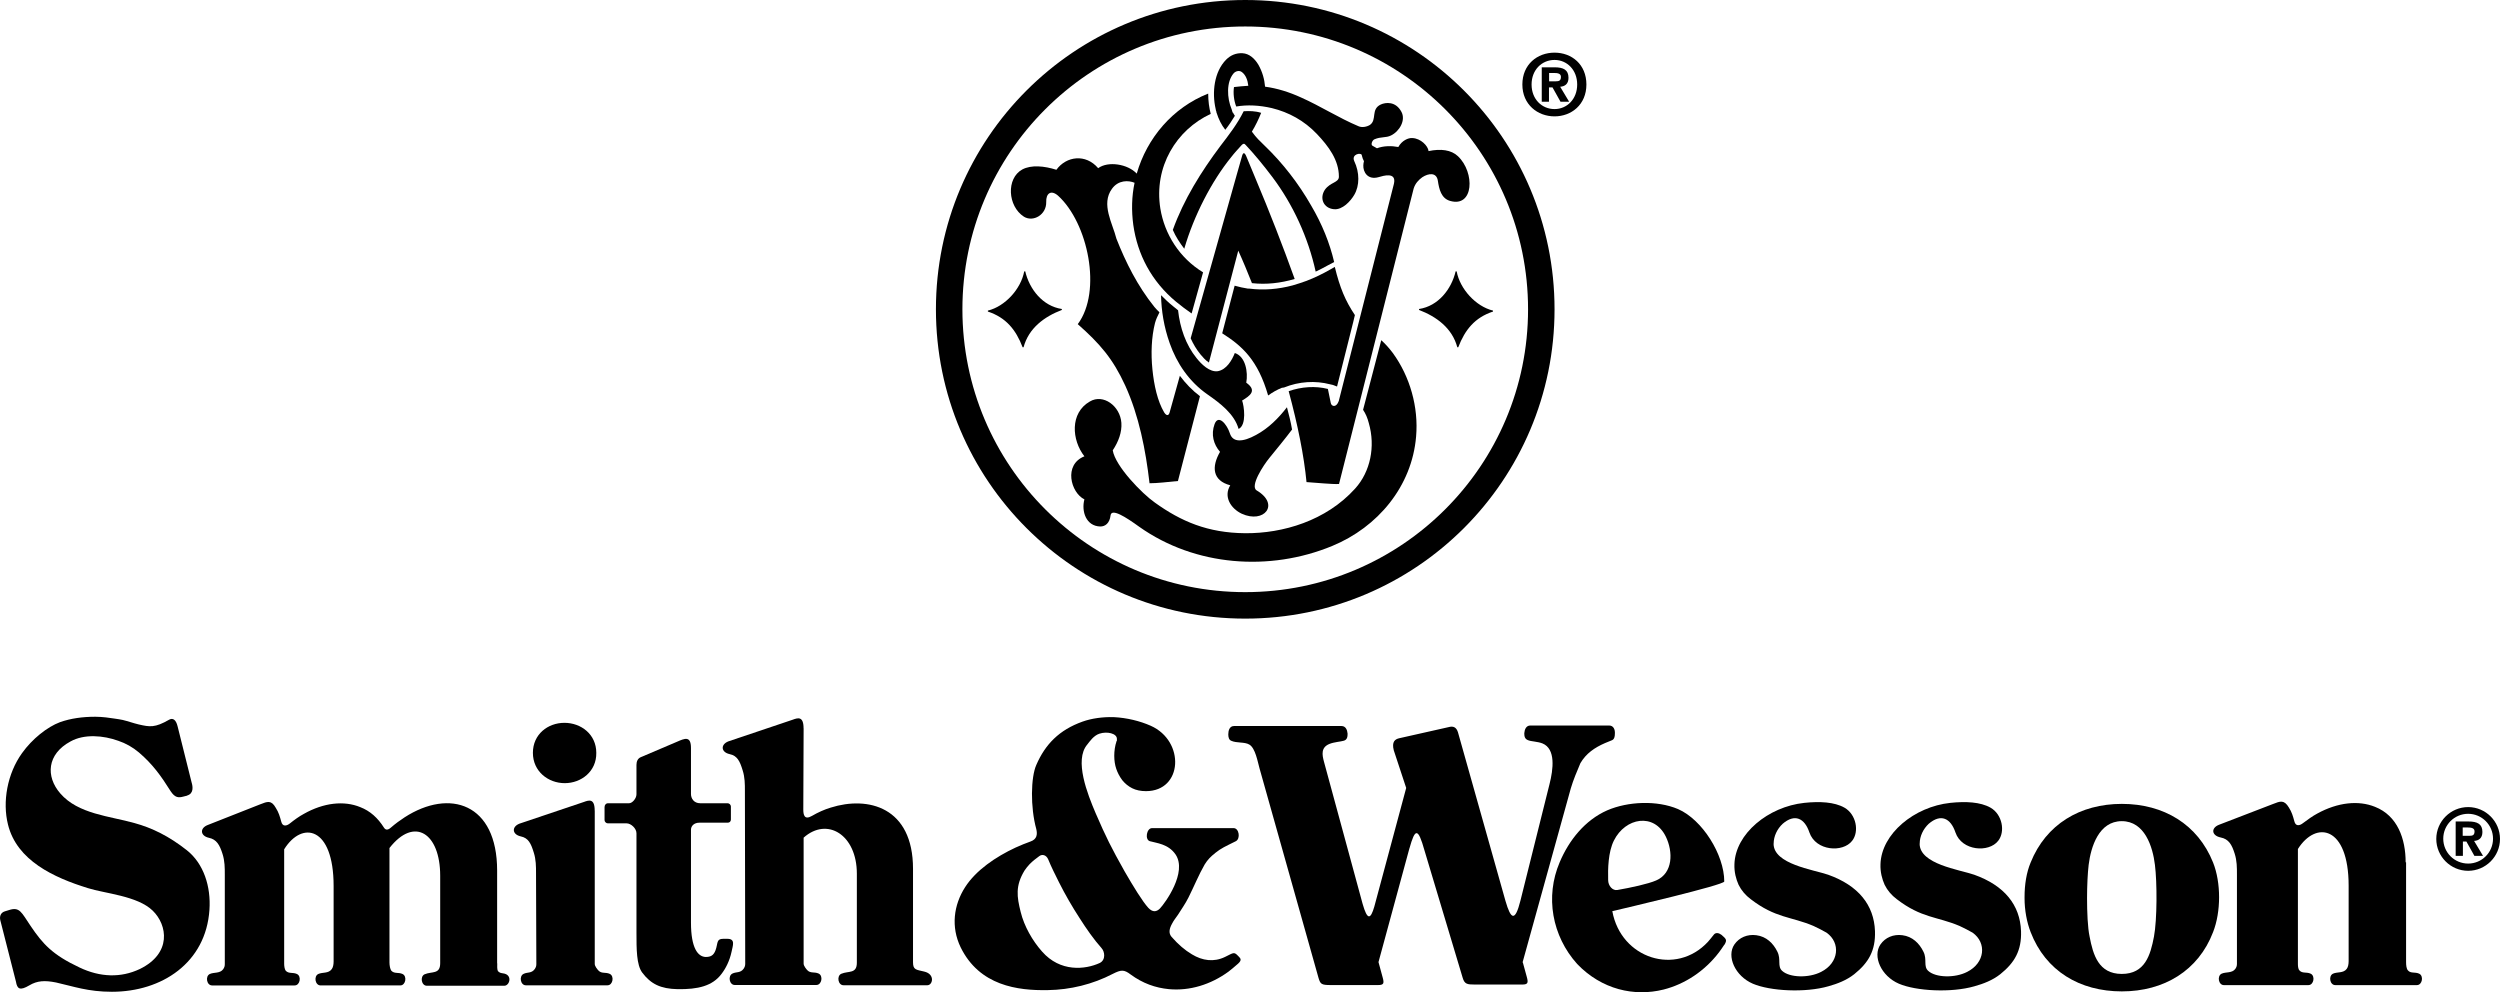 <?xml version="1.0" encoding="UTF-8"?> <svg xmlns="http://www.w3.org/2000/svg" id="Layer_2" data-name="Layer 2" viewBox="0 0 390.79 155.1"><g id="Layer_2-2" data-name="Layer 2"><g><path d="M29.26,124.37l-.6.15c-.75.2-1.3.2-1.99-.85-1.5-2.39-2.79-4.19-4.93-6.03-1-.85-2.09-1.45-3.24-1.84-2.34-.85-5.33-1.1-7.48.1-3.69,1.99-3.89,5.48-1.6,8.12,2.79,3.24,7.73,3.54,11.61,4.64,2.74.75,5.38,2.04,8.17,4.24,2.64,2.09,3.79,5.68,3.54,9.32-.55,8.27-7.43,12.81-15.25,12.81-3.74,0-6.03-.85-8.72-1.45-1.74-.35-2.94-.3-4.19.45-1.45.85-1.89.6-2.09-.6L.05,143.86c-.15-.6.05-1.2.7-1.4l.65-.2c1.69-.55,1.94.35,3.39,2.49,1.89,2.79,3.39,4.49,7.63,6.48,3.24,1.55,6.48,1.64,9.42.25,5.03-2.44,4.34-6.88,2.04-9.12-2.39-2.34-7.53-2.69-10.17-3.54-5.28-1.64-11.07-4.29-12.46-9.92-.9-3.59-.1-7.98,2.19-11.17,1.6-2.24,3.94-4.09,5.93-4.84,1.69-.6,3.54-.85,5.53-.85.6,0,1.15.05,1.64.1.7.1,1.94.25,2.64.4.85.2,1.64.5,2.49.7,1.74.4,2.54.55,4.79-.75.55-.3,1.05,0,1.3,1.05l2.19,8.77c.2.65.35,1.74-.7,2.04h0Z" fill="#000" stroke-width="0"></path><path d="M77.71,150.59v-14.51c0-10.52-7.43-12.86-14.46-8.32-.7.45-1.45,1-2.14,1.6-.5.45-.85.4-1.1,0-.95-1.5-2.14-2.59-3.69-3.19-2.54-1.05-5.73-.7-8.82,1.05-.75.4-1.5.95-2.19,1.5-.5.4-1.15.55-1.35-.3-.2-.75-.4-1.45-.85-2.14-.7-1.25-1.3-1-2.44-.55l-8.22,3.24c-1.25.5-1.15,1.69.2,1.99,1.2.25,1.69,1.1,2.14,2.54.35,1.1.35,2.14.35,3.24v13.96c0,.3-.05.5-.25.8-.5.7-1.45.45-2.09.75-.75.35-.5,1.79.35,1.79h12.91c.85,0,1.1-1.45.35-1.79-.65-.3-1.25,0-1.74-.5-.2-.25-.25-.8-.25-1.1v-17.89c2.79-4.49,7.73-3.59,7.73,5.73v11.81c0,.5-.1.95-.3,1.2-.5.7-1.45.45-2.09.75-.75.35-.5,1.79.35,1.79h12.46c.85,0,1.1-1.45.35-1.79-.65-.3-1.25,0-1.74-.5-.2-.25-.3-.85-.3-1.3v-17.89c3.89-4.98,7.93-2.34,7.93,4.34v13.66c0,1.79-1.3,1.25-2.44,1.74-.75.35-.5,1.79.35,1.79h12.11c.85,0,1.35-1.74-.2-1.94-.3-.05-.5-.05-.8-.35-.15-.3-.1-.9-.1-1.2h0Z" fill="#000" stroke-width="0"></path><path d="M88.28,122.42c-2.59,0-4.98-1.84-4.98-4.74s2.34-4.69,4.93-4.69,4.98,1.79,4.98,4.69c.05,2.89-2.34,4.74-4.93,4.74h0Z" fill="#000" stroke-width="0"></path><path d="M92.96,126.71c0-1.94-.9-1.64-1.69-1.35l-10.07,3.39c-1.25.5-1.15,1.69.2,1.99,1.2.25,1.6,1.1,2.04,2.54.35,1.1.35,2.14.35,3.24l.05,14.16c0,.3-.05.5-.25.8-.5.7-1.15.45-1.74.75-.75.35-.5,1.79.35,1.79h12.76c.85,0,1.1-1.45.35-1.79-.65-.3-1.25,0-1.74-.5-.2-.2-.6-.7-.6-1.05v-23.98h0Z" fill="#000" stroke-width="0"></path><path d="M95,125.56h3.34c.5,0,1.15-.75,1.15-1.4v-4.59c0-.55.2-1,.65-1.2l5.73-2.44c1.15-.5,2.14-.95,2.14,1v7.18c0,.7.45,1.45,1.45,1.45h4.29c.25,0,.5.25.5.5v2.04c0,.3-.2.5-.5.5h-4.44c-.8,0-1.3.5-1.3,1.1v14.51c0,4.04,1.1,5.33,2.29,5.38.8,0,1.25-.25,1.55-1.05.4-1.1.1-1.79,1.2-1.79h.65c1.3,0,.85,1.05.65,2.04-.3,1.4-.9,2.59-1.6,3.49-1.4,1.84-3.64,2.39-6.83,2.34-2.64-.05-4.19-.8-5.53-2.59-.9-1.2-.9-3.69-.9-6.23v-15.55c0-.75-.85-1.55-1.55-1.55h-2.94c-.25,0-.5-.25-.5-.5v-2.04c0-.35.25-.6.5-.6h0Z" fill="#000" stroke-width="0"></path><path d="M125.61,113.85c0-1.94-.9-1.64-1.69-1.35l-10.07,3.39c-1.25.5-1.15,1.69.2,1.99,1.2.25,1.6,1.1,2.04,2.54.35,1.1.35,2.14.35,3.24l.05,26.97c0,.3-.05.5-.25.8-.5.7-1.15.45-1.74.75-.75.35-.5,1.79.35,1.79h12.76c.85,0,1.1-1.45.35-1.79-.65-.3-1.25,0-1.74-.5-.2-.2-.6-.7-.6-1.05v-19.69c3.69-3.29,8.32-.45,8.32,5.63v13.91c0,1.79-1.3,1.25-2.44,1.74-.75.35-.5,1.79.35,1.79h13.11c.85,0,1.25-1.74-.5-2.14-1.25-.3-1.74-.25-1.74-1.45v-14.61c0-9.67-7.03-11.41-12.86-9.57-1,.3-1.99.75-2.94,1.3-1.2.7-1.35-.2-1.35-1l.05-12.71h0Z" fill="#000" stroke-width="0"></path><path d="M172.22,148.24c-1.25-1.4-2.39-3.04-3.44-4.69-1.2-1.84-2.29-3.74-3.24-5.63-.6-1.2-1.2-2.39-1.69-3.59-.3-.7-.95-.85-1.4-.5-.6.45-.95.7-1.5,1.25-.3.3-.55.65-.8,1-1.45,2.39-1.2,4.09-.6,6.48.55,2.24,1.84,4.49,3.34,6.18,2.84,3.24,6.73,2.84,9.02,1.79,1-.5.75-1.84.3-2.29h0ZM189.91,133.39c-.6.45-1.15,1-1.6,1.74-.9,1.55-1.69,3.49-2.54,5.18-.45.9-1.1,1.84-1.64,2.69-.3.45-.65.85-.9,1.35-.45.8-.6,1.5-.1,2.09,1.05,1.2,2.09,2.09,3.19,2.74,1.64,1,3.44,1.25,5.18.4,1.15-.55,1.35-.8,1.84-.35l.3.3c.3.3.5.55-.1,1.1-.5.45-1,.85-1.5,1.25-2.79,2.04-6.08,3.04-9.32,2.74-2.09-.2-4.09-.9-5.98-2.29-1.05-.8-1.5-.75-2.79-.1-3.14,1.64-6.68,2.49-10.12,2.54-4.79.1-10.72-.7-13.66-6.68-1.55-3.19-1.1-6.63.7-9.42,1.69-2.64,4.79-4.74,7.88-6.18.8-.35,1.6-.7,2.34-.95,1-.35,1.1-1.1.9-1.94-.95-3.44-.85-8.12,0-10.02,1.4-3.24,3.59-5.48,7.23-6.78,1.4-.5,3.14-.75,4.88-.7,2.04.1,4.09.6,5.78,1.35,5.38,2.39,5.03,10.22-.75,10.22-.8,0-1.55-.15-2.14-.45-.6-.3-1.1-.7-1.55-1.25-.45-.6-.75-1.2-.95-1.79-.4-1.15-.45-2.84.05-4.34h0l.05-.05v-.3c0-.85-1.55-1.2-2.74-.8-.9.3-1.5,1.2-1.89,1.69-2.09,2.44.05,7.78,1.3,10.72,1.64,3.79,2.44,5.38,4.54,9.12,1.35,2.34,2.79,4.69,3.69,5.68.7.75,1.3.65,1.84.1.8-.85,4.29-5.63,2.44-8.42-1.15-1.69-3.04-1.79-4.04-2.09-.8-.25-.5-2.04.35-2.04h12.76c.85,0,1.1,1.64.35,2.04-1.69.85-2.24,1.05-3.29,1.89h0Z" fill="#000" stroke-width="0"></path><path d="M220.32,132.59l-4.84,17.8.65,2.39c.25.9.2,1.2-.7,1.2h-7.43c-1.45,0-1.6-.15-1.89-1.1l-9.22-32.75c-.3-1.05-.65-3.19-1.6-3.74-.75-.45-1.99-.2-2.84-.6-.35-.15-.45-.55-.45-1,0-.6.2-1.3.9-1.3h16.8c.65,0,.9.6.95,1.2,0,.45-.05.95-.6,1.1-.5.15-1.5.2-2.24.5-1.35.55-1.15,1.69-.85,2.79l6.03,22.18c.75,2.64,1.25,2.49,1.84.45l4.98-18.54-1.94-5.88c-.35-1.35.2-1.74.85-1.89l7.73-1.74c.7-.2,1.2,0,1.45.8l7.43,26.37c.85,2.94,1.5,3.29,2.34-.05l4.54-18.19c.6-2.34,1-5.53-1.1-6.38-.75-.3-1.79-.3-2.24-.5-.55-.2-.6-.65-.6-1.1.05-.6.3-1.2.95-1.2h12.31c.7,0,.95.65.9,1.3,0,.45-.1.85-.45,1s-.7.3-1.1.45c-1.6.7-2.94,1.6-3.84,3.14-.55,1.3-1.1,2.59-1.5,3.94l-7.53,27.17.05.1h0l.6,2.19c.25.9.2,1.2-.7,1.2h-7.43c-1.15,0-1.6-.05-1.89-1.05l-5.98-19.94c-1-3.54-1.45-3.49-2.34-.3h0Z" fill="#000" stroke-width="0"></path><path d="M269.52,147.7c-.25.4-.55.8-.8,1.15-2.24,2.94-5.33,4.98-8.67,5.83-4.59,1.15-9.67,0-13.51-3.99-3.94-4.39-5.03-10.52-2.74-15.9,1.45-3.44,3.94-6.58,7.43-8.12,3.24-1.4,7.78-1.6,11.07-.2,3.79,1.64,7.23,7.13,7.23,11.32,0,.55-15.6,4.19-17.5,4.64,1.35,7.43,9.97,10.17,14.95,4.79.3-.35.6-.7.9-1.1s.8-.3,1.2,0c.75.65.95.8.45,1.6h0ZM252.82,139.12c2.04-.35,4.84-.95,6.08-1.5,2.64-1.15,2.64-4.49,1.5-6.83-1.84-3.79-6.33-2.99-8.12.6-.9,1.79-.95,4.44-.9,6.18,0,.9.7,1.69,1.45,1.55h0Z" fill="#000" stroke-width="0"></path><path d="M277.24,131.89c0,3.19,6.18,4.04,8.52,4.84,4.74,1.69,7.18,4.74,7.33,8.82.1,3.04-1,4.93-3.24,6.73-1.2.95-2.64,1.5-4.04,1.89-3.64,1.05-9.12.75-11.81-.4-2.79-1.2-4.14-4.29-2.89-6.13.75-1.1,2.04-1.64,3.44-1.45,1.55.2,2.64,1.25,3.29,2.59.6,1.2-.05,2.29.75,2.99,1.15,1.05,4.14,1.15,6.08.15,2.79-1.4,3.09-4.54.85-6.13-.6-.35-1.3-.7-2.04-1.05-3.54-1.5-5.93-1.2-9.82-4.19-.8-.6-1.45-1.35-1.89-2.24-.4-.9-.7-1.99-.65-3.24.15-4.74,5.28-8.97,10.92-9.57,2.39-.25,4.69-.15,6.28.75,1.84,1.05,2.34,3.74,1.2,5.18-1.45,1.89-5.68,1.6-6.68-1.3-.75-2.24-2.29-2.99-4.19-1.35-.85.8-1.4,1.94-1.4,3.09h0Z" fill="#000" stroke-width="0"></path><path d="M300.07,131.89c0,3.19,6.18,4.04,8.52,4.84,4.74,1.69,7.18,4.74,7.33,8.82.1,3.04-1,4.93-3.24,6.73-1.2.95-2.64,1.5-4.04,1.89-3.64,1.05-9.12.75-11.81-.4-2.79-1.2-4.14-4.29-2.89-6.13.75-1.1,2.04-1.64,3.44-1.45,1.55.2,2.64,1.25,3.29,2.59.6,1.2-.05,2.29.75,2.99,1.15,1.05,4.14,1.15,6.08.15,2.79-1.4,3.09-4.54.85-6.13-.6-.35-1.3-.7-2.04-1.05-3.54-1.5-5.93-1.2-9.82-4.19-.8-.6-1.45-1.35-1.89-2.24-.4-.9-.7-1.99-.65-3.24.15-4.74,5.28-8.97,10.92-9.57,2.39-.25,4.69-.15,6.28.75,1.84,1.05,2.34,3.74,1.2,5.18-1.45,1.89-5.68,1.6-6.68-1.3-.75-2.24-2.29-2.99-4.19-1.35-.85.8-1.4,1.94-1.4,3.09h0Z" fill="#000" stroke-width="0"></path><path d="M316.47,140.22v.2c0,1.84.35,3.74.95,5.28,2.34,6.08,7.68,9.27,14.26,9.27s11.96-3.24,14.26-9.27c1.25-3.19,1.25-7.73,0-10.87-2.39-5.98-7.73-9.17-14.26-9.17s-11.86,3.19-14.26,9.17c-.65,1.55-.95,3.44-.95,5.38h0ZM326.24,140.32c0-1.89.1-3.89.25-5.13.35-2.84,1.6-6.83,5.18-6.83s4.84,3.99,5.18,6.83c.35,2.74.35,8.57-.15,11.22-.55,2.89-1.4,5.83-5.03,5.83s-4.49-2.99-5.03-5.83c-.3-1.4-.4-3.79-.4-6.08h0Z" fill="#000" stroke-width="0"></path><path d="M376.04,134.79c0-3.64-1.25-7.28-4.79-8.67-2.59-1.05-5.83-.7-9.02,1.05-.75.4-1.5.95-2.24,1.5-.5.4-1.15.55-1.35-.3-.2-.75-.4-1.45-.85-2.14-.75-1.25-1.35-1-2.49-.55l-8.42,3.24c-1.3.5-1.2,1.69.25,1.99,1.25.25,1.74,1.1,2.19,2.54.35,1.1.35,2.14.35,3.24v13.96c0,.3-.05.5-.25.8-.5.7-1.5.45-2.14.75-.75.35-.5,1.79.35,1.79h13.21c.85,0,1.1-1.45.35-1.79-.65-.3-1.3,0-1.74-.5-.25-.25-.25-.8-.25-1.1v-17.89c2.84-4.49,7.93-3.59,7.93,5.73v11.81c0,.5-.1.95-.3,1.2-.5.7-1.5.45-2.14.75-.75.35-.5,1.79.35,1.79h12.76c.85,0,1.1-1.45.35-1.79-.65-.3-1.3,0-1.74-.5-.25-.25-.3-.85-.3-1.3v-15.6h-.05Z" fill="#000" stroke-width="0"></path><path d="M385.01,133.79h-1.15v-5.38h1.99c1.4,0,2.19.4,2.19,1.64,0,1-.6,1.35-1.3,1.4l1.4,2.34h-1.35l-1.25-2.24h-.55v2.24h0ZM386.01,130.65c.5,0,.8-.1.8-.7,0-.55-.6-.6-1.05-.6h-.8v1.3h1.05Z" fill="#000" stroke-width="0"></path><path d="M385.81,126.16c2.74,0,4.98,2.24,4.98,4.98s-2.24,4.98-4.98,4.98-4.98-2.24-4.98-4.98,2.24-4.98,4.98-4.98h0ZM385.81,127.21c2.14,0,3.89,1.74,3.89,3.89s-1.74,3.89-3.89,3.89-3.89-1.74-3.89-3.89,1.74-3.89,3.89-3.89h0Z" fill="#000" fill-rule="evenodd" stroke-width="0"></path><path d="M160.25,42.37c.65,2.84,2.74,5.48,5.73,5.93v.15c-2.74,1.05-5.18,2.84-5.98,5.83h-.15c-1.05-2.74-2.59-4.64-5.43-5.58v-.15c2.69-.65,5.18-3.39,5.68-6.13h.15v-.05Z" fill="#000" stroke-width="0"></path><path d="M227.55,42.37c-.65,2.84-2.74,5.48-5.73,5.93v.15c2.74,1.05,5.18,2.84,5.98,5.83h.15c1.05-2.74,2.59-4.64,5.43-5.58v-.15c-2.69-.65-5.18-3.39-5.68-6.13h-.15v-.05Z" fill="#000" stroke-width="0"></path><path d="M215.93,53.19c.6.55,1.2,1.2,1.79,1.99,2.69,3.69,4.04,8.47,3.64,13.06-.65,7.78-5.98,14.16-13.11,17.1-9.77,4.04-21.43,3.19-30.16-2.99-2.14-1.55-4.34-2.94-4.49-1.79-.15,1.25-.85,1.74-1.6,1.74-2.24-.05-2.99-2.39-2.49-4.24-2.14-1.05-3.29-5.43,0-6.73-1.99-2.54-2.29-6.78.85-8.57,2.09-1.25,4.74.7,4.93,3.34.1,1.45-.45,2.94-1.35,4.29.4,2.49,4.59,6.78,6.58,8.17,4.09,2.94,8.27,4.74,14.11,4.79,5.88.05,12.66-1.94,17.2-6.98,2.39-2.64,3.19-6.58,2.14-10.22-.2-.8-.5-1.5-.9-2.09l2.84-10.87h0Z" fill="#000" stroke-width="0"></path><path d="M193,44.66c.7.2,1.4.35,2.04.45h.2c2.29.3,4.59.1,6.83-.5.7-.2,1.45-.45,2.14-.7,1.3-.5,2.54-1.1,3.74-1.79l.7-.4c.8,3.29,1.64,5.28,3.14,7.53l-.25,1.05-2.54,10.12c-.2-.1-.45-.15-.65-.25h0l-.45-.1c-2.29-.6-4.84-.45-7.18.5l-.35.05h0c-.75.3-1.45.7-2.14,1.2-1.6-5.53-4.04-7.73-7.18-9.72l1.94-7.43h0Z" fill="#000" stroke-width="0"></path><path d="M189.26,17.8c-5.38,2.49-8.92,8.27-7.88,14.8.65,3.99,2.99,7.73,6.68,9.97l-1.79,6.43c-.8-.55-1.6-1.15-2.44-1.84-3.84-3.19-6.03-7.38-6.68-12.01-.3-2.24-.25-4.44.2-6.58-.95-.4-2.54-.45-3.54.95-1.74,2.39.1,5.38.7,7.78,1.45,3.69,3.29,7.38,5.93,10.67.1.15.6.65.8.85-.3.65-.5.95-.7,1.69-.55,2.19-.65,4.74-.4,7.23s.8,4.98,1.84,6.73c.35.55.7.55.85,0l1.6-5.73c.9,1.2,1.94,2.29,3.14,3.19l-3.44,13.26c-1.55.15-3.24.35-4.44.35-.6-5.18-1.64-10.52-3.79-15.25-1.94-4.24-3.99-6.58-7.43-9.62,3.84-5.13,1.6-15.85-3.09-20.09-1.1-.95-1.89-.35-1.84,1,.05,1.99-2.04,3.19-3.49,2.29-2.54-1.64-2.79-5.98-.25-7.38,1.4-.75,3.44-.55,5.33.05,1.55-2.14,4.59-2.54,6.53-.25,1.55-1.15,4.64-.65,6.03.85,1.6-5.58,5.63-10.32,11.17-12.51,0,1.15.15,2.24.4,3.19h0ZM188.97,56.68l4.59-17.5c.75,1.64,1.45,3.34,2.14,5.08,2.24.25,4.44,0,6.68-.65-1.84-5.13-3.94-10.52-6.08-15.6l-1.45-3.49c-.3-.75-.55-.8-.75.05l-.75,2.64-7.23,25.67c.4.9.9,1.74,1.55,2.54.3.35.75.9,1.3,1.25h0Z" fill="#000" stroke-width="0"></path><path d="M212.89,24.28c-.1-.5-1.69-.2-1.2.9.85,1.79.85,3.84,0,5.28-.55.95-1.84,2.39-3.19,2.24-1.6-.15-2.29-1.69-1.4-3.04.85-1.2,2.19-1.1,2.19-2.04,0-2.59-1.6-4.74-3.44-6.68-1.99-2.09-4.39-3.39-7.03-4.04-1.94-.45-3.84-.55-5.58-.25-.35-.9-.5-2.04-.35-3.04.75-.1,1.5-.15,2.24-.2-.1-.9-.4-1.69-1-2.14-.45-.35-1.05-.1-1.3.2-1.15,1.35-1.05,3.84-.3,5.63l.15.5h.05c.1.2.2.35.3.5-.45.75-.95,1.5-1.5,2.19-.6-.75-1.05-1.69-1.35-2.64l-.05-.15h0v-.1h0l-.05-.1h0c0-.1-.05-.15-.05-.25h0c-.6-2.59-.25-5.83,1.64-7.73.7-.7,1.55-1.05,2.54-1,1.05.05,1.89.8,2.49,1.79.65,1.15.95,2.29,1.05,3.44,1.89.25,3.79.85,5.63,1.69,3.04,1.35,5.88,3.19,8.97,4.49.55.25,1.3.1,1.79-.2,1.15-.8.1-2.44,1.69-3.19.75-.35,2.34-.55,3.24,1.15.7,1.3-.3,3.04-1.64,3.69-.8.4-1.55.15-2.59.6-.35.15-.6.85-.3,1,.2.1.45.25.7.4,1.05-.4,2.29-.4,3.34-.2.55-1,1.55-1.45,2.19-1.4,1.3.05,2.44,1.2,2.54,2.04,1.89-.4,3.54-.2,4.59.8,2.69,2.54,2.49,8.08-1.25,6.98-1.35-.4-1.69-1.79-1.89-3.14-.2-1.35-1.45-1.2-2.44-.55-.55.4-1.1.95-1.35,1.79l-11.66,46.16c-1.2.05-3.44-.2-5.08-.3-.4-4.14-1.35-8.87-2.79-14.21,1.99-.7,4.19-.85,6.13-.35.15.75.3,1.5.45,2.19.1.55.85.8,1.25-.3l8.62-33.95c.45-1.94-1.69-1.25-2.39-1.05-1.74.5-2.44-.85-2.39-1.84,0-.25.05-.45.1-.65-.15-.25-.25-.55-.35-.95h0Z" fill="#000" stroke-width="0"></path><path d="M201.18,63.65c-1.35,1.74-2.89,3.29-4.84,4.34-2.09,1.15-3.64,1.2-4.09-.25-.45-1.4-1.79-3.04-2.39-1.45-.6,1.64-.15,3.19.85,4.34-1.35,2.34-1.2,4.49,1.6,5.23-1.1,1.79.1,3.64,1.79,4.44,3.49,1.6,6.03-1.45,2.34-3.64-1.1-.65,1.05-3.94,1.99-5.08,1.3-1.6,2.49-3.04,3.54-4.44-.2-1.2-.5-2.34-.8-3.49h0Z" fill="#000" stroke-width="0"></path><path d="M181.49,46.16c.05,2.44.45,4.93,1.35,7.48,1.1,3.14,3.04,6.03,5.93,8.03,1.94,1.35,4.19,3.04,4.84,5.38,1.3-.6.85-3.64.55-4.44,1.25-.75,2.39-1.55.65-2.79.3-1.64-.1-4.09-1.79-4.64-.45,1.15-1.3,2.59-2.64,2.84-1.3.2-2.59-1.1-3.34-2.04-1.69-2.09-2.59-4.74-2.89-7.48-.25-.2-.55-.45-.8-.65-.7-.55-1.3-1.15-1.84-1.69h0Z" fill="#000" stroke-width="0"></path><path d="M194.4,17.4c-.95,1.94-2.34,3.74-3.64,5.43-2.99,3.99-5.73,8.37-7.43,13.11.45,1.05,1.1,2.04,1.79,2.94,1.5-5.18,4.29-10.57,7.33-14.31.5-.65,1.1-1.3,1.64-1.89.25-.25.4-.3.65,0,1.45,1.55,2.79,3.19,4.14,4.98,3.24,4.29,5.63,9.52,6.78,14.8.65-.3,1.3-.65,1.94-1l.95-.5c-.7-2.99-1.89-5.93-3.59-8.82-1.99-3.49-4.49-6.68-7.18-9.27-.85-.85-1.35-1.25-2.09-2.29.6-1,1.05-1.94,1.45-2.94-.95-.3-1.84-.3-2.74-.25h0Z" fill="#000" stroke-width="0"></path><path d="M243,9.37c-1.99,0-3.59,1.55-3.59,3.84s1.6,3.84,3.59,3.84h0c1.94,0,3.54-1.55,3.54-3.84s-1.6-3.84-3.54-3.84h0ZM243,18.19c-2.64,0-5.03-1.84-5.03-4.98s2.34-4.98,5.03-4.98,4.98,1.84,4.98,4.98-2.34,4.98-4.98,4.98h0ZM243.2,12.71c.5,0,.8-.1.8-.7,0-.55-.6-.6-1.05-.6h-.8v1.3h1.05ZM242.15,15.9h-1.15v-5.38h1.99c1.4,0,2.19.4,2.19,1.64,0,1-.6,1.35-1.3,1.4l1.4,2.34h-1.35l-1.25-2.24h-.55v2.24h0Z" fill="#000" stroke-width="0"></path><path d="M194.65,0c26.72,0,48.35,21.63,48.35,48.35s-21.63,48.35-48.35,48.35-48.35-21.63-48.35-48.35S167.93,0,194.65,0h0ZM194.65,4.14c24.42,0,44.21,19.79,44.21,44.21s-19.79,44.21-44.21,44.21-44.21-19.79-44.21-44.21S170.22,4.14,194.65,4.14h0Z" fill="#000" fill-rule="evenodd" stroke-width="0"></path></g></g></svg> 